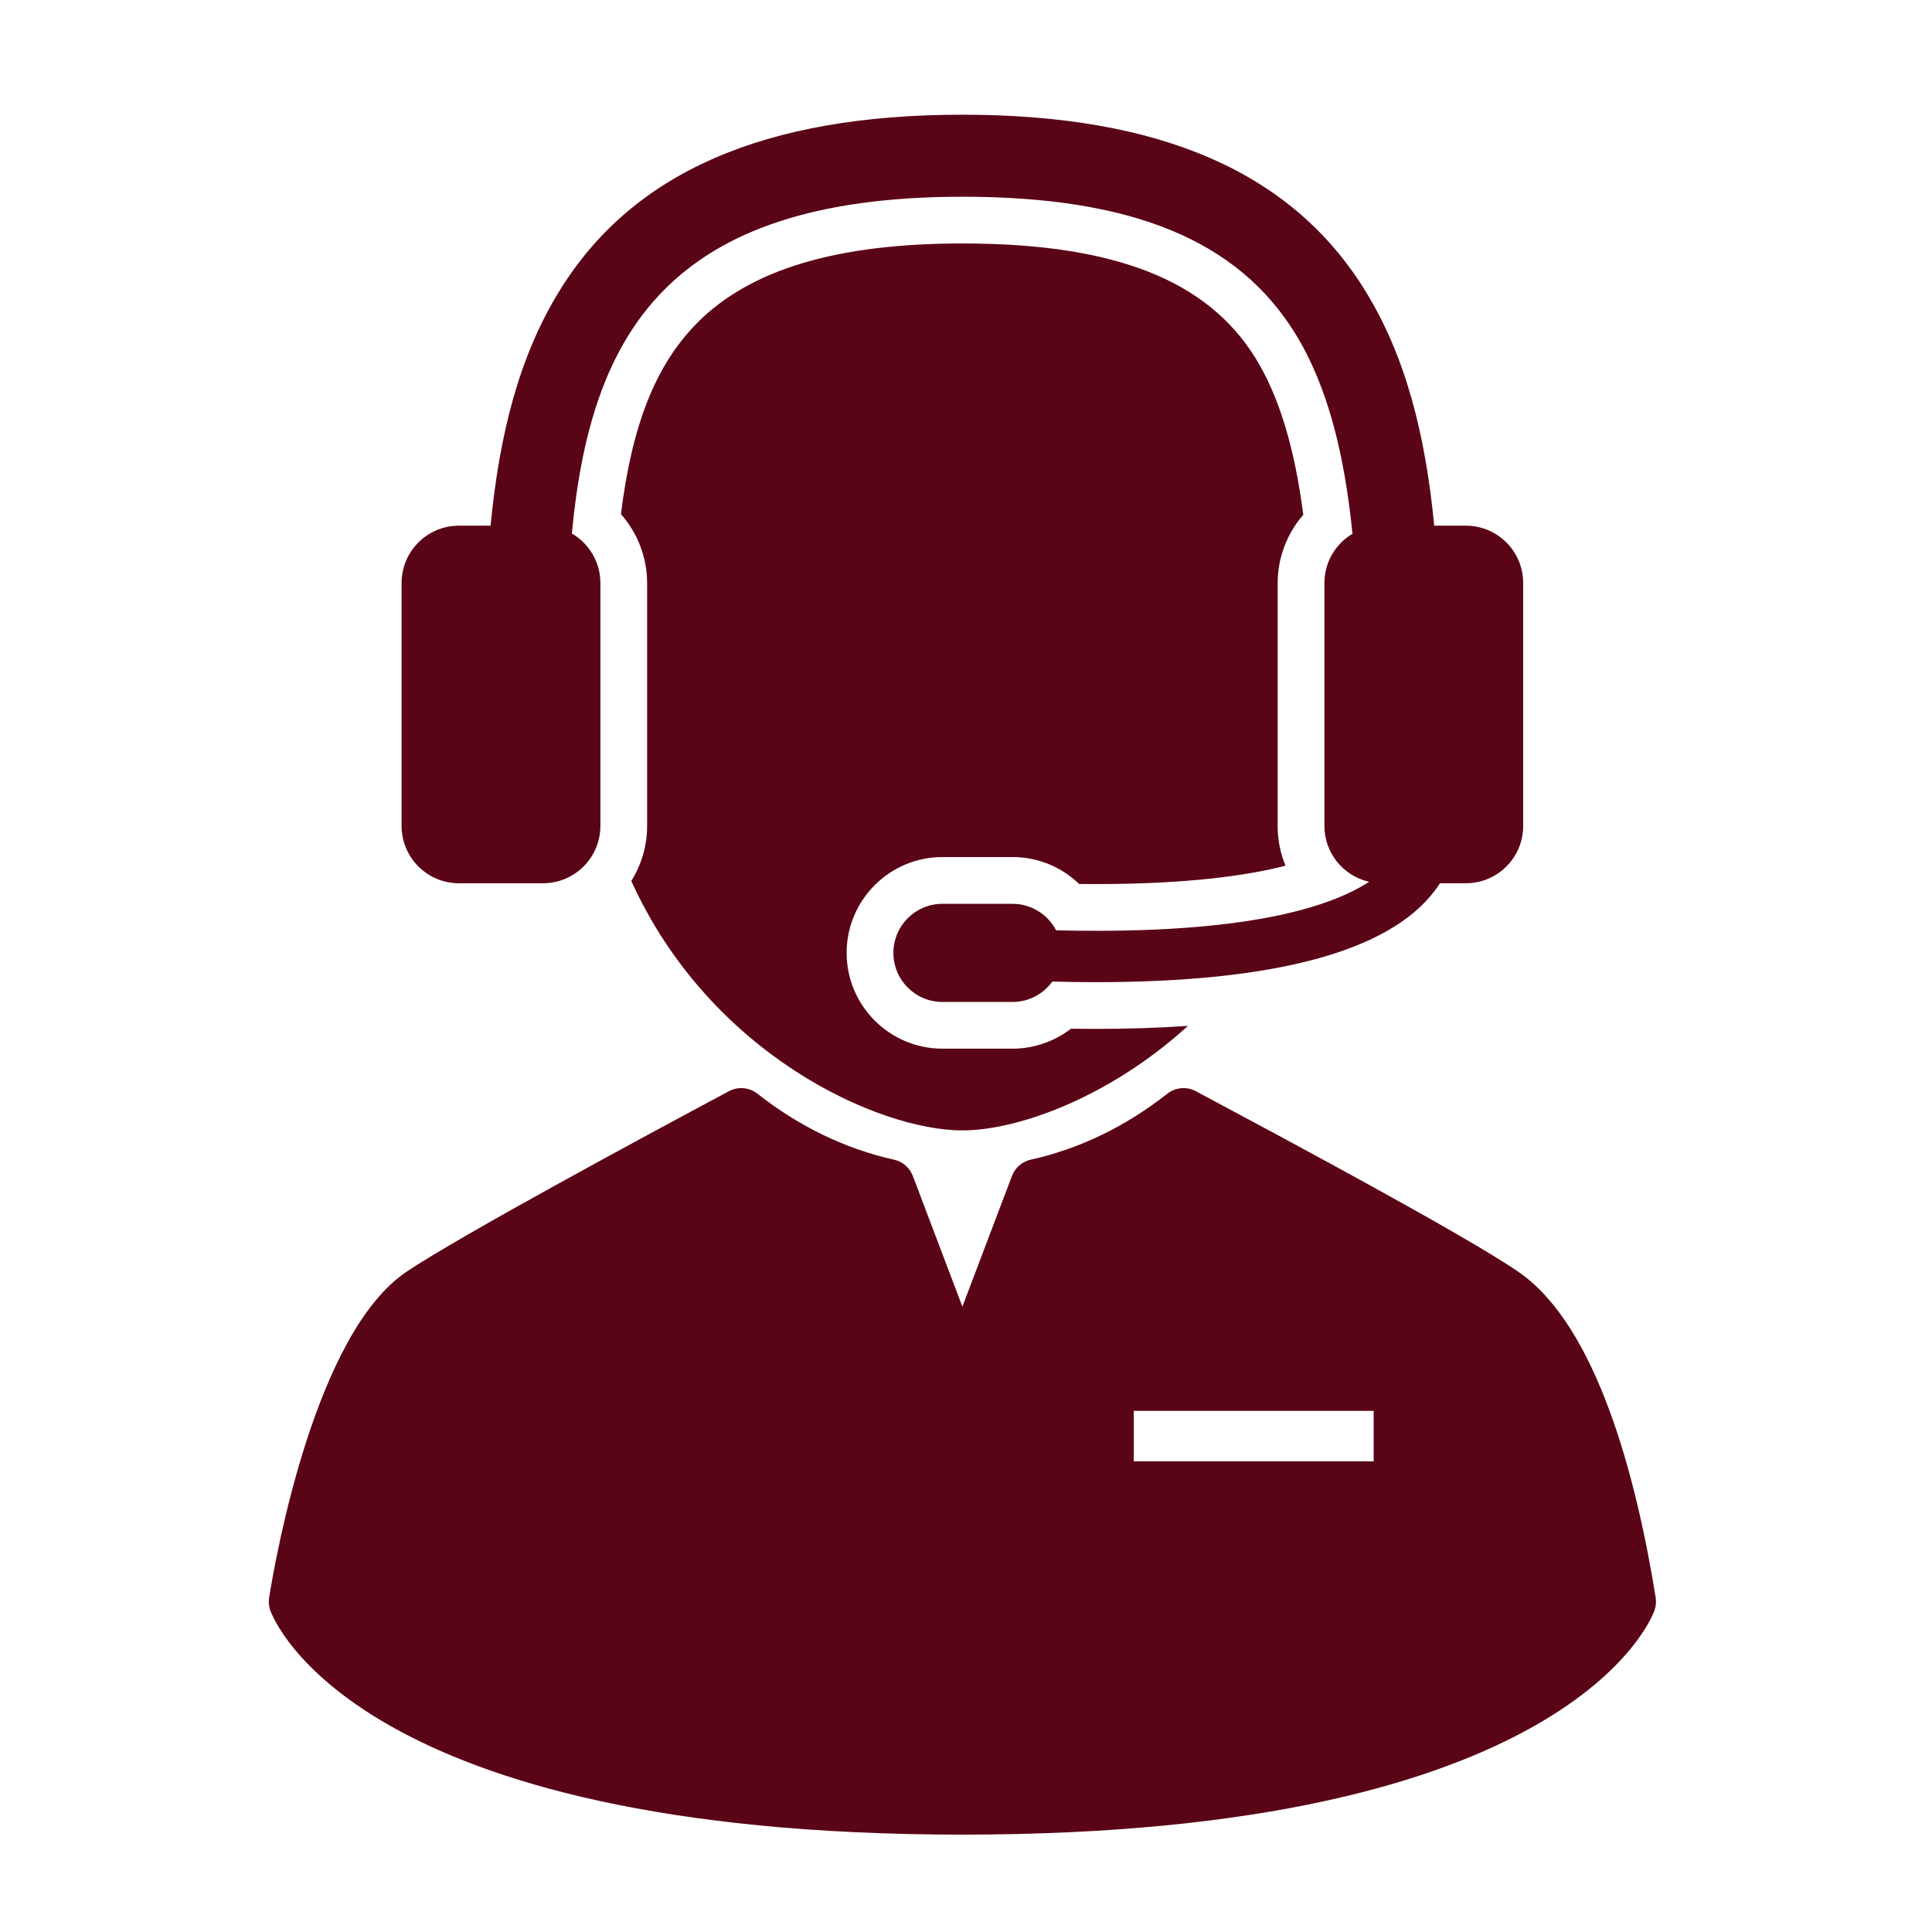 <svg xmlns="http://www.w3.org/2000/svg" width="70" height="70" viewBox="0 0 70 70" fill="none"><path fill-rule="evenodd" clip-rule="evenodd" d="M16.628 32.002H19.675C20.822 32.002 21.753 31.072 21.753 29.924V21.123C21.753 20.357 21.336 19.689 20.719 19.329C21.399 12.122 24.18 7.128 34.869 7.128C41.008 7.128 44.84 8.703 46.928 12.084C48.144 14.051 48.728 16.591 49.002 19.34C48.394 19.702 47.986 20.364 47.986 21.123V29.924C47.986 30.913 48.678 31.739 49.604 31.949C48.261 32.827 45.48 33.725 39.723 33.725C39.256 33.725 38.77 33.719 38.264 33.706C37.968 33.137 37.373 32.747 36.686 32.747H34.147C33.165 32.747 32.369 33.543 32.369 34.525C32.369 35.507 33.165 36.303 34.147 36.303H36.686C37.28 36.303 37.804 36.011 38.127 35.564C38.661 35.578 39.185 35.586 39.691 35.586C46.181 35.586 50.306 34.478 51.977 32.281C52.048 32.187 52.113 32.094 52.172 32.002H53.111C54.258 32.002 55.188 31.072 55.188 29.924V21.123C55.188 19.976 54.258 19.046 53.111 19.046H51.965C51.642 15.726 50.928 12.899 49.457 10.521C46.811 6.238 42.039 4.156 34.869 4.156C27.699 4.156 22.927 6.238 20.281 10.521C18.811 12.899 18.096 15.725 17.774 19.046H16.628C15.481 19.046 14.55 19.976 14.55 21.123V29.924C14.55 31.072 15.481 32.002 16.628 32.002ZM22.873 31.918C25.727 38.216 31.837 40.957 34.869 40.957C36.863 40.957 40.187 39.771 43.042 37.169C41.998 37.242 40.883 37.279 39.691 37.279C39.411 37.279 39.117 37.276 38.804 37.272C38.203 37.734 37.459 37.995 36.686 37.995H34.146C32.232 37.995 30.675 36.438 30.675 34.524C30.675 32.61 32.232 31.053 34.146 31.053H36.686C37.604 31.053 38.462 31.411 39.098 32.028C39.31 32.03 39.518 32.031 39.723 32.031C43.002 32.031 45.162 31.73 46.576 31.367C46.392 30.921 46.292 30.433 46.292 29.924V21.123C46.292 20.207 46.632 19.329 47.22 18.651C46.906 16.211 46.337 14.347 45.488 12.973C43.738 10.14 40.364 8.821 34.869 8.821C30.311 8.821 27.164 9.767 25.247 11.714C23.761 13.222 22.9 15.375 22.498 18.627C23.098 19.307 23.446 20.194 23.446 21.123V29.924C23.446 30.656 23.236 31.339 22.873 31.918ZM55.023 46.087C57.875 48.053 59.297 53.585 59.988 57.88C60.013 58.037 59.999 58.198 59.946 58.348C59.828 58.68 56.815 66.472 34.869 66.472C12.924 66.472 9.911 58.68 9.793 58.348C9.74 58.198 9.726 58.038 9.751 57.881C10.005 56.298 11.44 48.294 14.724 46.081C16.666 44.772 23.544 41.068 26.411 39.536C26.742 39.359 27.147 39.394 27.443 39.627C28.964 40.821 30.63 41.625 32.392 42.017C32.704 42.086 32.96 42.308 33.073 42.606L34.869 47.341L36.666 42.606C36.779 42.308 37.035 42.086 37.346 42.017C39.109 41.625 40.774 40.821 42.295 39.627C42.591 39.395 42.996 39.359 43.328 39.536L43.389 39.569C46.288 41.118 53.078 44.745 55.023 46.087ZM41.078 52.948H49.77V51.118H41.078V52.948Z" fill="#5A0517"></path></svg>